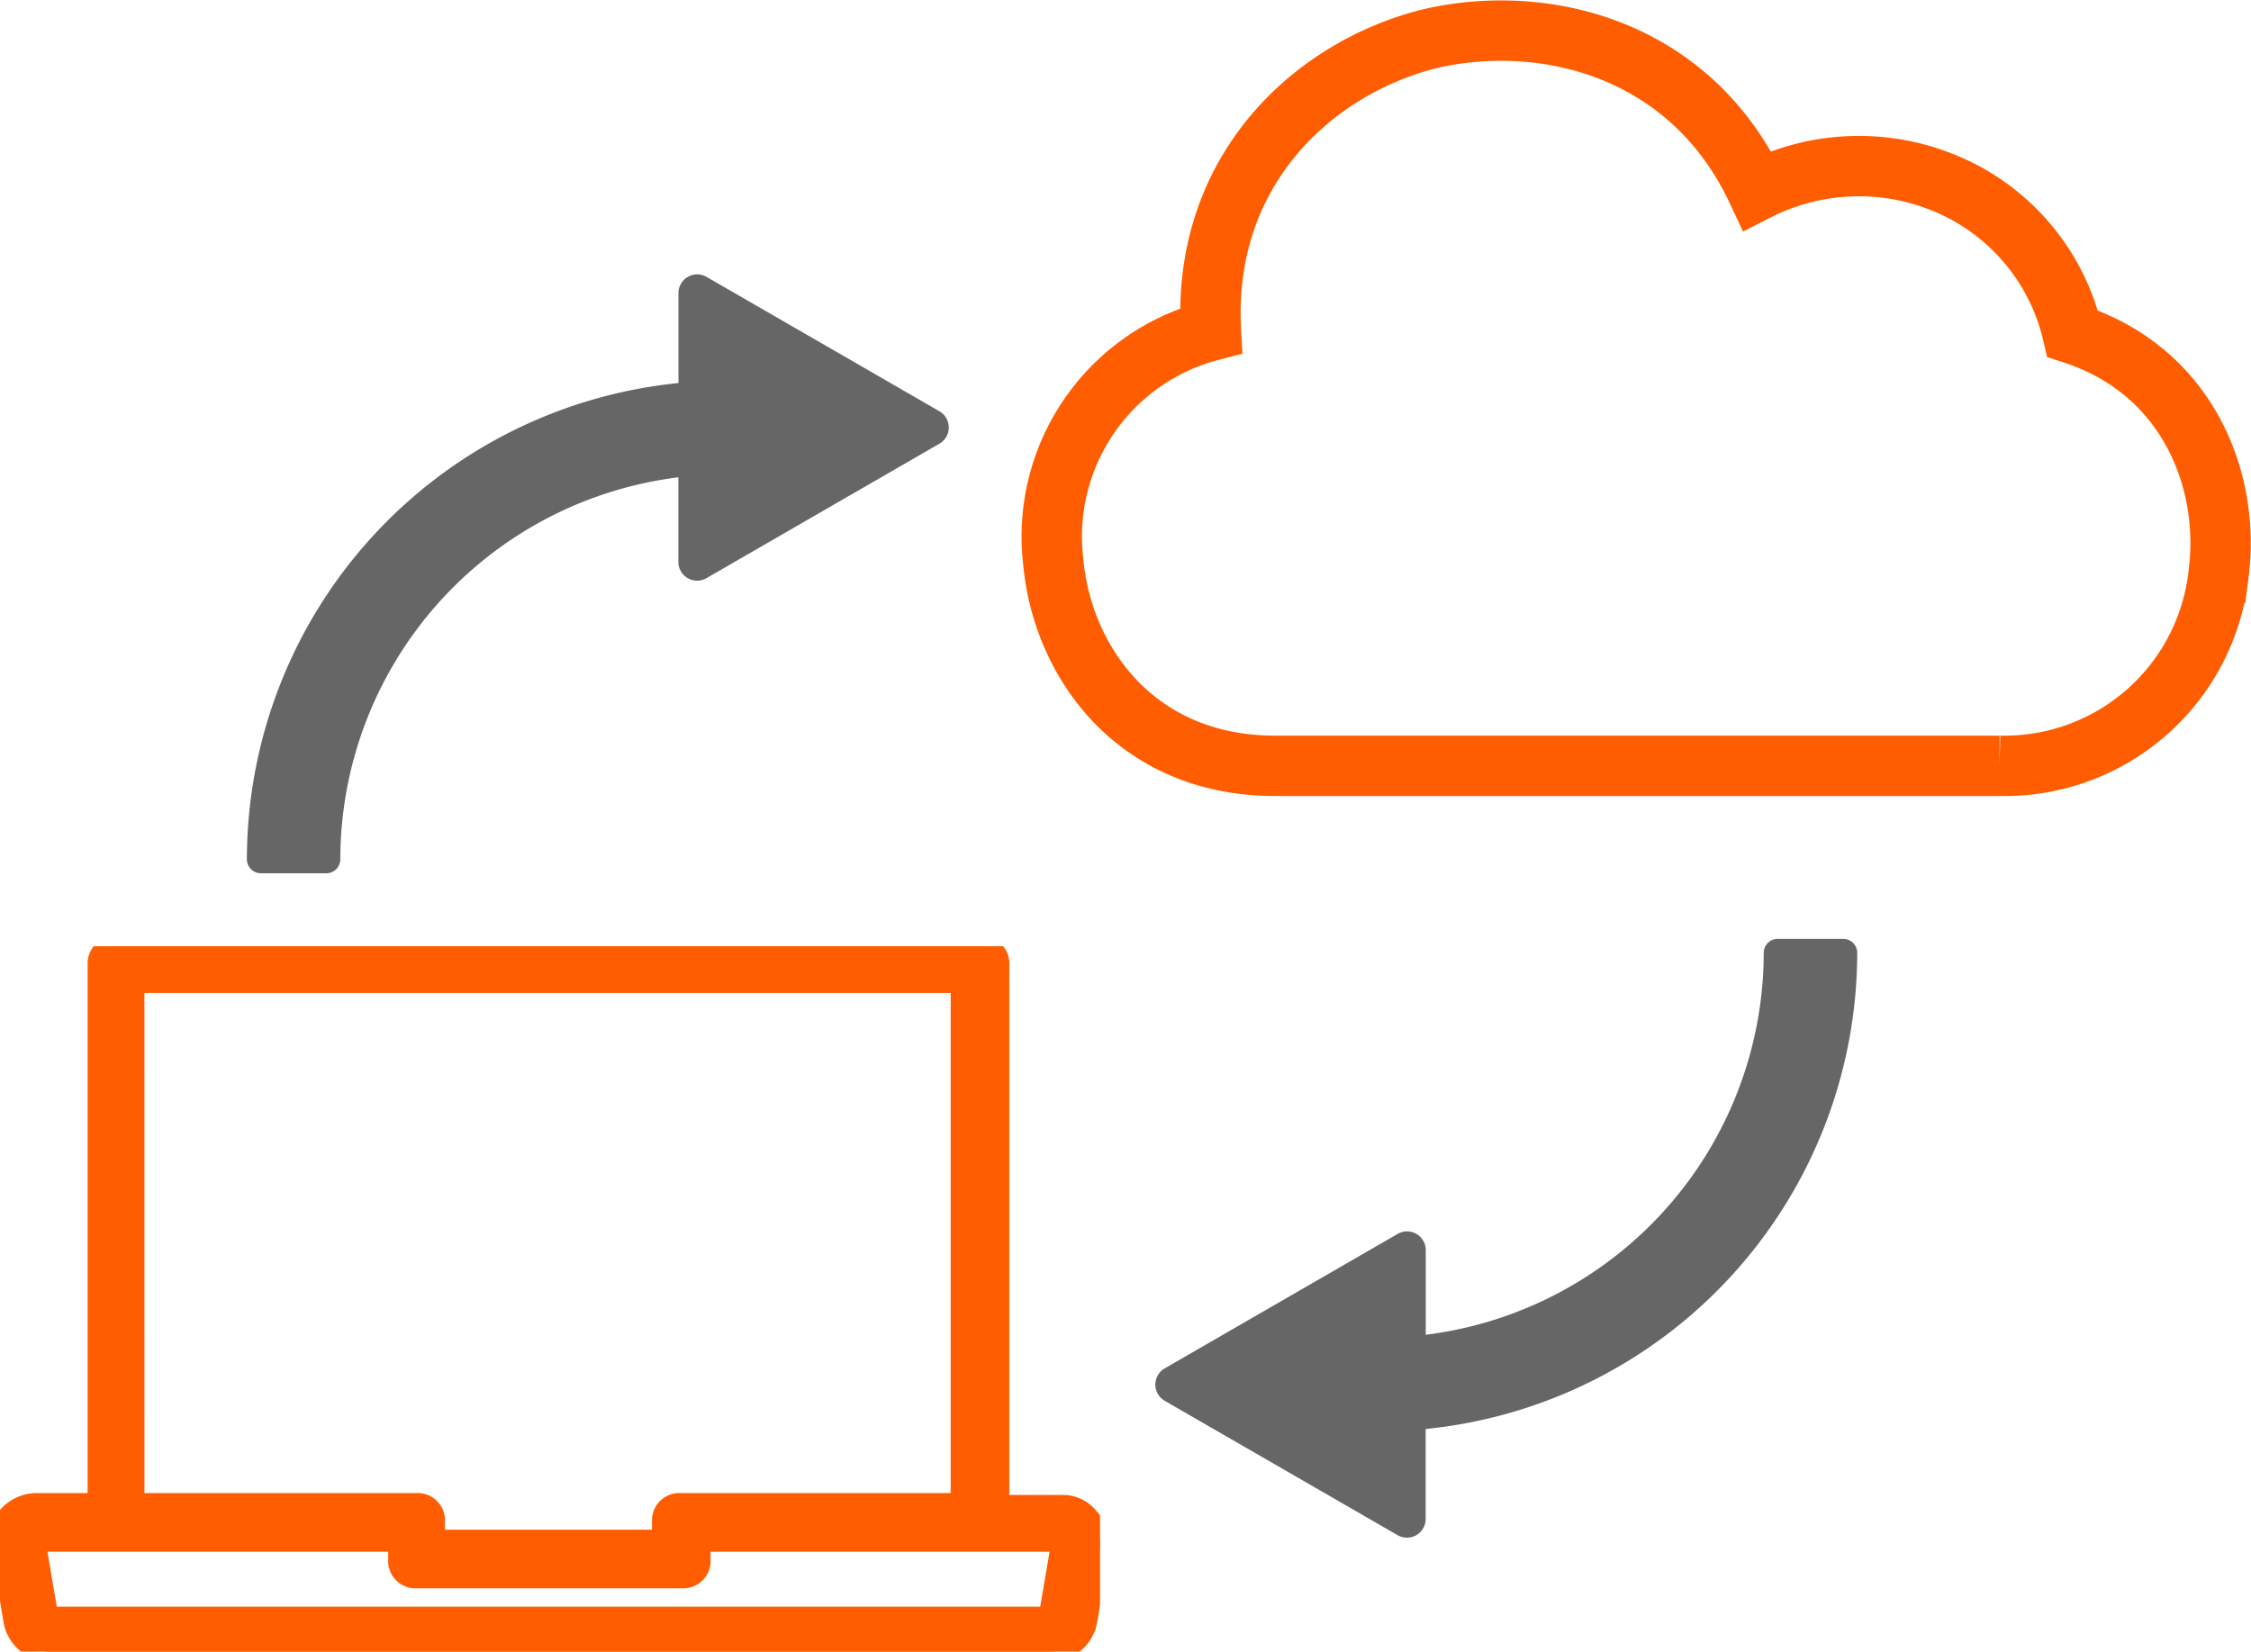 <svg xmlns="http://www.w3.org/2000/svg" xmlns:xlink="http://www.w3.org/1999/xlink" width="111.859" height="82.085" viewBox="0 0 111.859 82.085"><defs><style>.a{fill:#ff5d00;}.a,.b{stroke:#ff5d00;}.b{fill:none;stroke-width:3px;}.c{fill:#666;}.d{clip-path:url(#a);}</style><clipPath id="a"><rect class="a" width="54.664" height="35.058"/></clipPath></defs><g transform="translate(-698.152 -1515.914)"><path class="b" d="M47.077,36.54h-36C4.114,36.54.486,31.314.051,26.38A10.569,10.569,0,0,1,7.889,14.914C7.453,6.932,12.97,1.851,18.775.4,24.436-.906,31.695.836,35.031,7.947a11.139,11.139,0,0,1,9.145-.435,10.706,10.706,0,0,1,6.532,7.547c5.805,1.886,7.838,7.4,7.258,11.9a10.7,10.7,0,0,1-10.889,9.58" transform="translate(750.439 1517.435)"/><path class="c" d="M34.414,8.419,22.842,15.1a.93.93,0,0,1-1.4-.8v-4.21a19.158,19.158,0,0,0-16.8,18.987.691.691,0,0,1-.691.691H.692A.692.692,0,0,1,0,29.072,23.813,23.813,0,0,1,21.446,5.406V.932a.93.93,0,0,1,1.4-.8L34.414,6.808A.93.93,0,0,1,34.414,8.419Z" transform="translate(710.421 1529.546)"/><path class="c" d="M.466,21.346l11.573-6.681a.93.93,0,0,1,1.4.8v4.21A19.158,19.158,0,0,0,30.234.693.691.691,0,0,1,30.925,0h3.264a.692.692,0,0,1,.691.692A23.813,23.813,0,0,1,13.434,24.358v4.474a.93.93,0,0,1-1.4.8L.466,22.956A.93.93,0,0,1,.466,21.346Z" transform="translate(755.563 1562.577)"/><g transform="translate(698.152 1562.942)"><g class="d" transform="translate(0 0)"><path class="a" d="M52.113,33.326H2.4l-.636-3.734H19.79v.91a.859.859,0,0,0,.91.91H33.9a.859.859,0,0,0,.911-.91v-.91H52.749ZM6.677,1.822H47.742V27.677l-13.932,0a.859.859,0,0,0-.91.91v.91H21.612v-.91a.859.859,0,0,0-.91-.91H6.678ZM54.116,28.407a1.633,1.633,0,0,0-1.366-.636H49.656V.91A.859.859,0,0,0,48.746,0H5.766a.859.859,0,0,0-.911.91V27.677l-3.094,0A1.936,1.936,0,0,0,.4,28.317a1.709,1.709,0,0,0-.362,1.459L.67,33.51a1.851,1.851,0,0,0,1.821,1.548H52.206a1.851,1.851,0,0,0,1.821-1.548l.636-3.734A2.019,2.019,0,0,0,54.116,28.407Z" transform="translate(0 0)"/></g></g></g></svg>